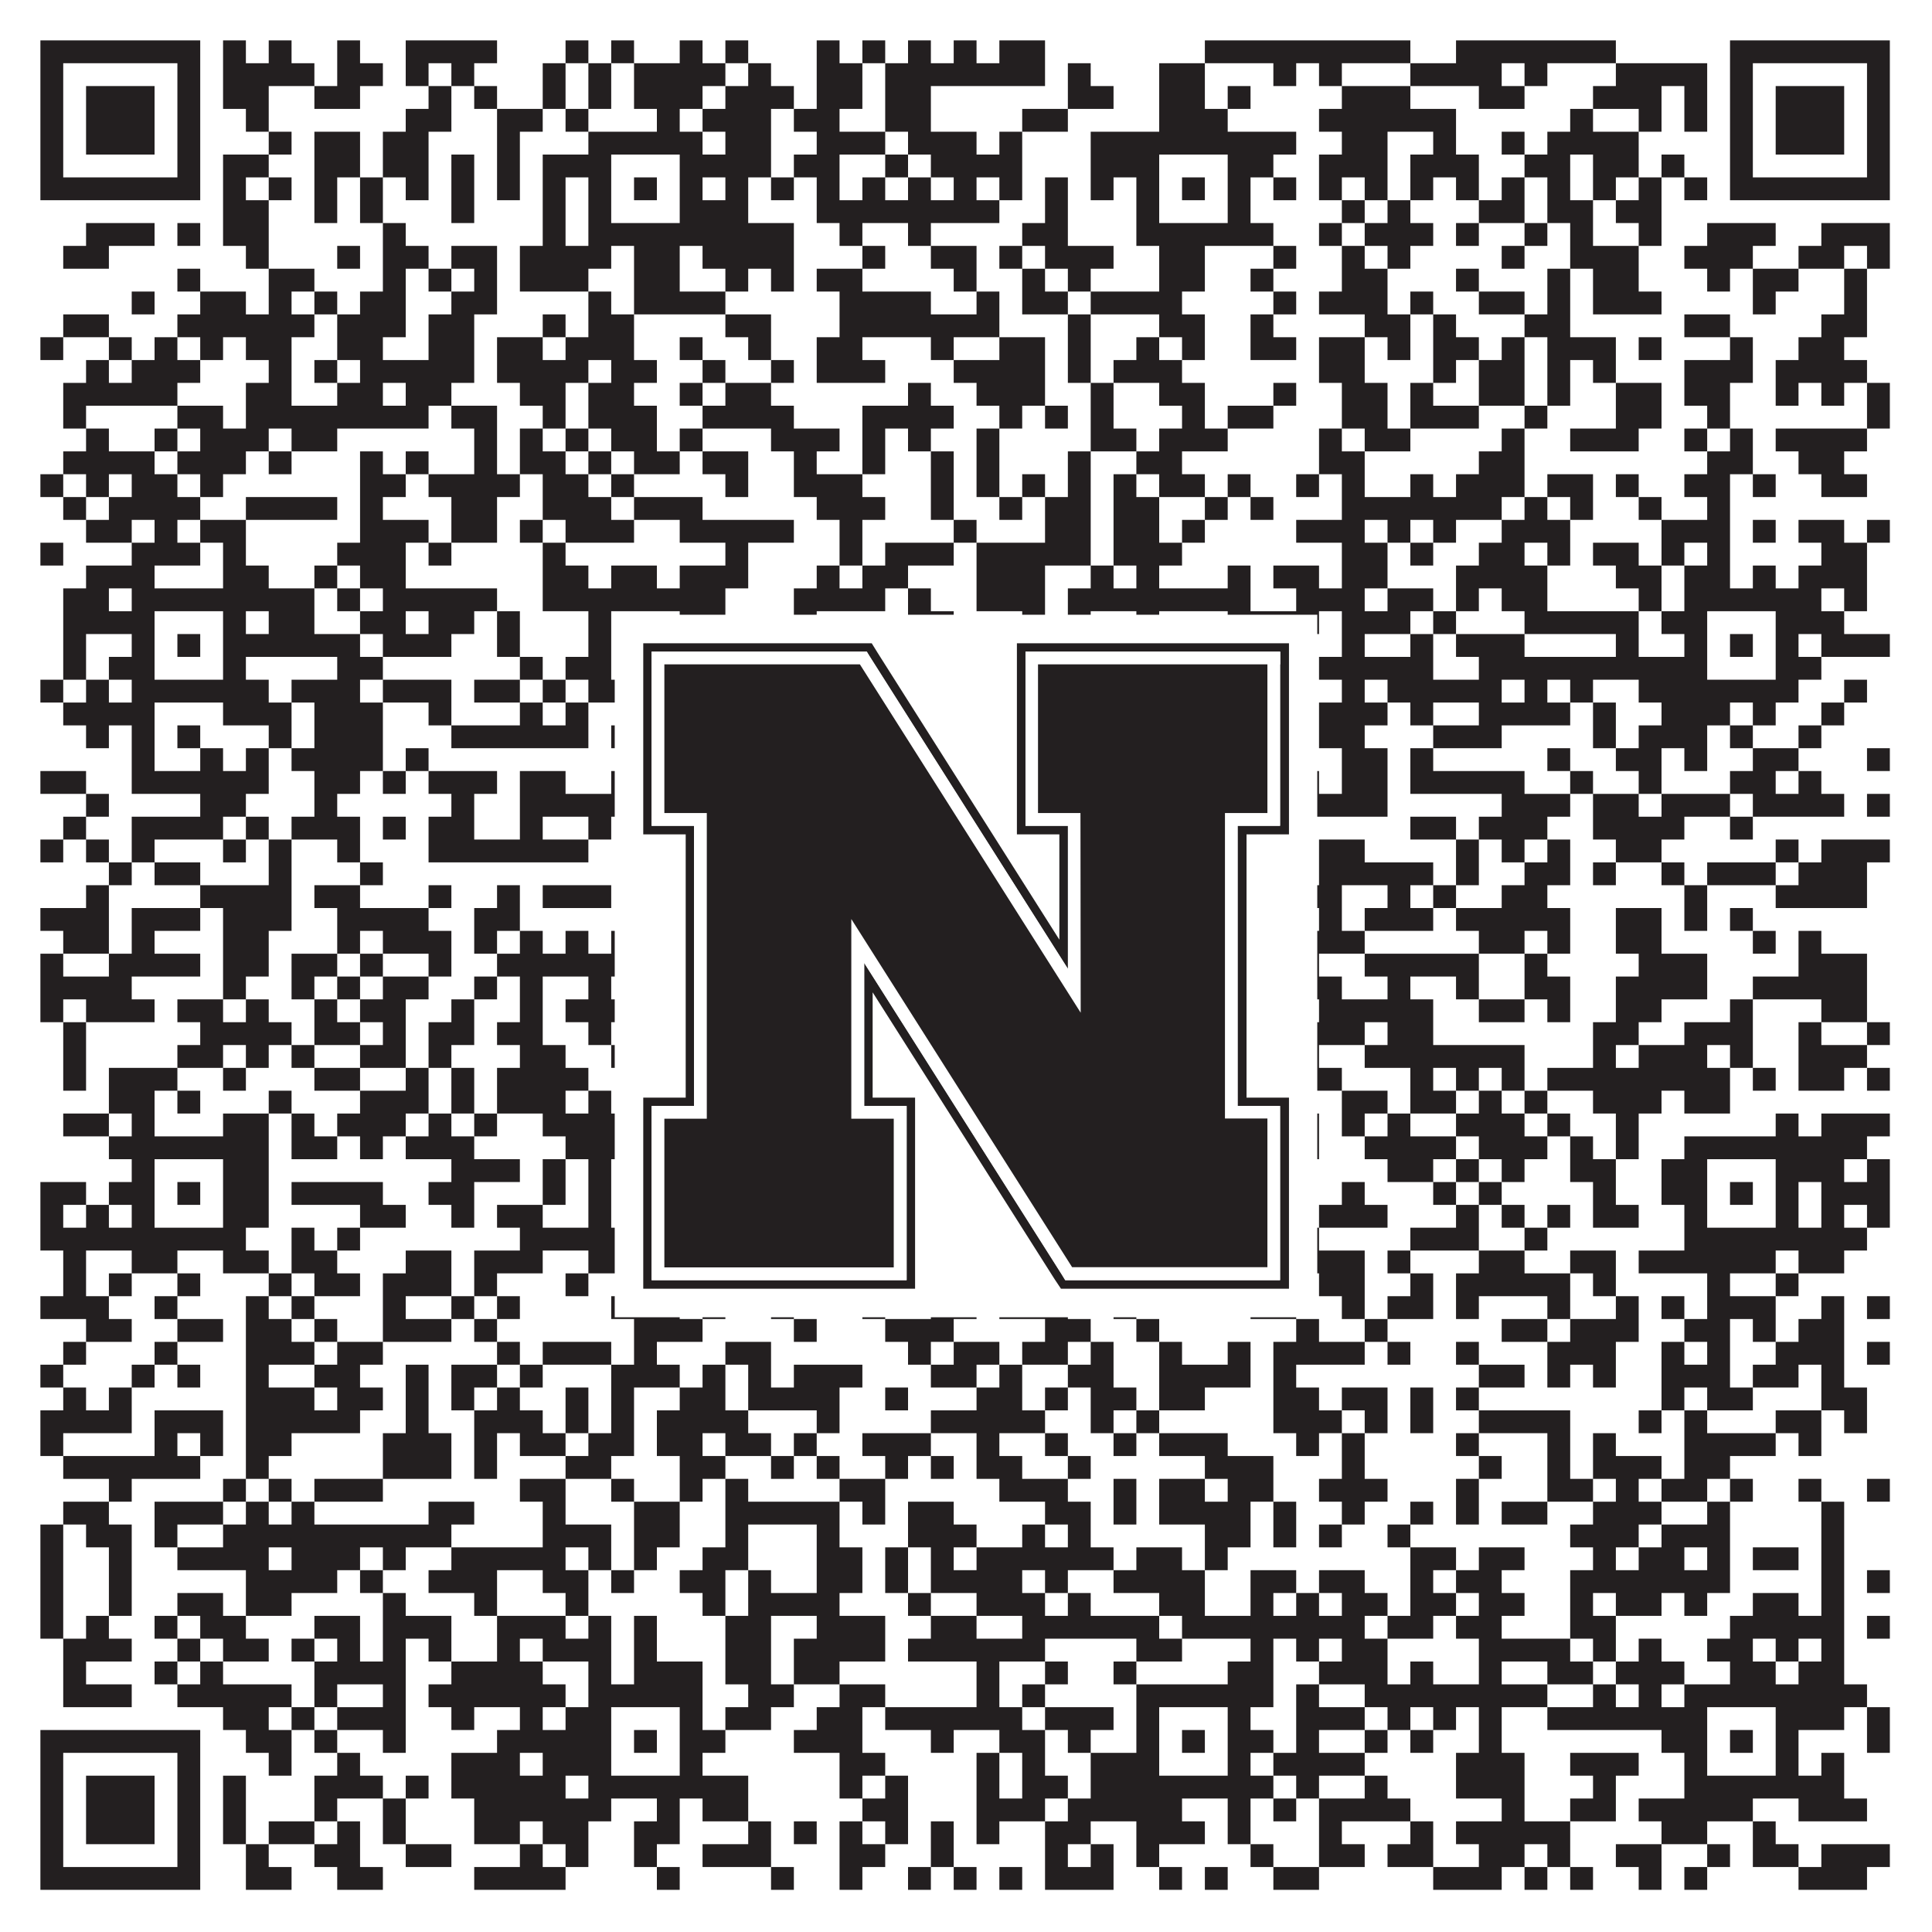 <?xml version="1.0"?>
<svg xmlns="http://www.w3.org/2000/svg" xmlns:xlink="http://www.w3.org/1999/xlink" version="1.1" width="1100px" height="1100px" viewBox="0 0 1100 1100"><rect x="0" y="0" width="1100" height="1100" fill="#ffffff" fill-opacity="1"/><path fill="#231f20" fill-opacity="1" d="M23,23L114,23L114,36L23,36ZM127,23L140,23L140,36L127,36ZM153,23L166,23L166,36L153,36ZM192,23L205,23L205,36L192,36ZM231,23L283,23L283,36L231,36ZM322,23L335,23L335,36L322,36ZM348,23L361,23L361,36L348,36ZM387,23L400,23L400,36L387,36ZM413,23L426,23L426,36L413,36ZM465,23L478,23L478,36L465,36ZM491,23L504,23L504,36L491,36ZM517,23L530,23L530,36L517,36ZM543,23L556,23L556,36L543,36ZM569,23L595,23L595,36L569,36ZM686,23L803,23L803,36L686,36ZM829,23L920,23L920,36L829,36ZM985,23L1076,23L1076,36L985,36ZM23,36L36,36L36,49L23,49ZM101,36L114,36L114,49L101,49ZM127,36L179,36L179,49L127,49ZM192,36L218,36L218,49L192,49ZM231,36L244,36L244,49L231,49ZM257,36L270,36L270,49L257,49ZM309,36L322,36L322,49L309,49ZM335,36L348,36L348,49L335,49ZM361,36L413,36L413,49L361,49ZM426,36L439,36L439,49L426,49ZM465,36L491,36L491,49L465,49ZM504,36L595,36L595,49L504,49ZM608,36L621,36L621,49L608,49ZM660,36L686,36L686,49L660,49ZM725,36L738,36L738,49L725,49ZM751,36L764,36L764,49L751,49ZM803,36L855,36L855,49L803,49ZM868,36L881,36L881,49L868,49ZM920,36L972,36L972,49L920,49ZM985,36L998,36L998,49L985,49ZM1063,36L1076,36L1076,49L1063,49ZM23,49L36,49L36,62L23,62ZM49,49L88,49L88,62L49,62ZM101,49L114,49L114,62L101,62ZM127,49L153,49L153,62L127,62ZM179,49L205,49L205,62L179,62ZM244,49L257,49L257,62L244,62ZM270,49L283,49L283,62L270,62ZM309,49L322,49L322,62L309,62ZM335,49L348,49L348,62L335,62ZM361,49L400,49L400,62L361,62ZM413,49L452,49L452,62L413,62ZM465,49L491,49L491,62L465,62ZM504,49L530,49L530,62L504,62ZM608,49L634,49L634,62L608,62ZM660,49L686,49L686,62L660,62ZM699,49L712,49L712,62L699,62ZM764,49L803,49L803,62L764,62ZM842,49L868,49L868,62L842,62ZM907,49L946,49L946,62L907,62ZM959,49L972,49L972,62L959,62ZM985,49L998,49L998,62L985,62ZM1011,49L1050,49L1050,62L1011,62ZM1063,49L1076,49L1076,62L1063,62ZM23,62L36,62L36,75L23,75ZM49,62L88,62L88,75L49,75ZM101,62L114,62L114,75L101,75ZM140,62L153,62L153,75L140,75ZM231,62L257,62L257,75L231,75ZM283,62L309,62L309,75L283,75ZM322,62L335,62L335,75L322,75ZM374,62L387,62L387,75L374,75ZM400,62L439,62L439,75L400,75ZM452,62L478,62L478,75L452,75ZM504,62L530,62L530,75L504,75ZM582,62L608,62L608,75L582,75ZM660,62L699,62L699,75L660,75ZM751,62L829,62L829,75L751,75ZM894,62L907,62L907,75L894,75ZM933,62L946,62L946,75L933,75ZM959,62L972,62L972,75L959,75ZM985,62L998,62L998,75L985,75ZM1011,62L1050,62L1050,75L1011,75ZM1063,62L1076,62L1076,75L1063,75ZM23,75L36,75L36,88L23,88ZM49,75L88,75L88,88L49,88ZM101,75L114,75L114,88L101,88ZM153,75L166,75L166,88L153,88ZM179,75L205,75L205,88L179,88ZM218,75L244,75L244,88L218,88ZM283,75L296,75L296,88L283,88ZM335,75L400,75L400,88L335,88ZM413,75L439,75L439,88L413,88ZM465,75L504,75L504,88L465,88ZM517,75L556,75L556,88L517,88ZM569,75L582,75L582,88L569,88ZM621,75L738,75L738,88L621,88ZM764,75L790,75L790,88L764,88ZM816,75L829,75L829,88L816,88ZM855,75L868,75L868,88L855,88ZM881,75L933,75L933,88L881,88ZM985,75L998,75L998,88L985,88ZM1011,75L1050,75L1050,88L1011,88ZM1063,75L1076,75L1076,88L1063,88ZM23,88L36,88L36,101L23,101ZM101,88L114,88L114,101L101,101ZM127,88L153,88L153,101L127,101ZM179,88L205,88L205,101L179,101ZM218,88L244,88L244,101L218,101ZM257,88L270,88L270,101L257,101ZM283,88L296,88L296,101L283,101ZM309,88L348,88L348,101L309,101ZM387,88L439,88L439,101L387,101ZM452,88L478,88L478,101L452,101ZM504,88L517,88L517,101L504,101ZM530,88L582,88L582,101L530,101ZM621,88L660,88L660,101L621,101ZM699,88L725,88L725,101L699,101ZM751,88L790,88L790,101L751,101ZM803,88L842,88L842,101L803,101ZM868,88L894,88L894,101L868,101ZM907,88L933,88L933,101L907,101ZM946,88L959,88L959,101L946,101ZM985,88L998,88L998,101L985,101ZM1063,88L1076,88L1076,101L1063,101ZM23,101L114,101L114,114L23,114ZM127,101L140,101L140,114L127,114ZM153,101L166,101L166,114L153,114ZM179,101L192,101L192,114L179,114ZM205,101L218,101L218,114L205,114ZM231,101L244,101L244,114L231,114ZM257,101L270,101L270,114L257,114ZM283,101L296,101L296,114L283,114ZM309,101L322,101L322,114L309,114ZM335,101L348,101L348,114L335,114ZM361,101L374,101L374,114L361,114ZM387,101L400,101L400,114L387,114ZM413,101L426,101L426,114L413,114ZM439,101L452,101L452,114L439,114ZM465,101L478,101L478,114L465,114ZM491,101L504,101L504,114L491,114ZM517,101L530,101L530,114L517,114ZM543,101L556,101L556,114L543,114ZM569,101L582,101L582,114L569,114ZM595,101L608,101L608,114L595,114ZM621,101L634,101L634,114L621,114ZM647,101L660,101L660,114L647,114ZM673,101L686,101L686,114L673,114ZM699,101L712,101L712,114L699,114ZM725,101L738,101L738,114L725,114ZM751,101L764,101L764,114L751,114ZM777,101L790,101L790,114L777,114ZM803,101L816,101L816,114L803,114ZM829,101L842,101L842,114L829,114ZM855,101L868,101L868,114L855,114ZM881,101L894,101L894,114L881,114ZM907,101L920,101L920,114L907,114ZM933,101L946,101L946,114L933,114ZM959,101L972,101L972,114L959,114ZM985,101L1076,101L1076,114L985,114ZM127,114L153,114L153,127L127,127ZM179,114L192,114L192,127L179,127ZM205,114L218,114L218,127L205,127ZM257,114L270,114L270,127L257,127ZM309,114L322,114L322,127L309,127ZM335,114L348,114L348,127L335,127ZM387,114L426,114L426,127L387,127ZM465,114L569,114L569,127L465,127ZM595,114L608,114L608,127L595,127ZM647,114L660,114L660,127L647,127ZM699,114L712,114L712,127L699,127ZM764,114L777,114L777,127L764,127ZM790,114L803,114L803,127L790,127ZM842,114L868,114L868,127L842,127ZM881,114L907,114L907,127L881,127ZM920,114L946,114L946,127L920,127ZM49,127L88,127L88,140L49,140ZM101,127L114,127L114,140L101,140ZM127,127L153,127L153,140L127,140ZM218,127L231,127L231,140L218,140ZM309,127L322,127L322,140L309,140ZM335,127L452,127L452,140L335,140ZM478,127L491,127L491,140L478,140ZM517,127L530,127L530,140L517,140ZM582,127L608,127L608,140L582,140ZM647,127L725,127L725,140L647,140ZM751,127L764,127L764,140L751,140ZM777,127L816,127L816,140L777,140ZM829,127L842,127L842,140L829,140ZM868,127L881,127L881,140L868,140ZM894,127L907,127L907,140L894,140ZM933,127L946,127L946,140L933,140ZM972,127L1011,127L1011,140L972,140ZM1037,127L1076,127L1076,140L1037,140ZM36,140L62,140L62,153L36,153ZM140,140L153,140L153,153L140,153ZM192,140L205,140L205,153L192,153ZM218,140L244,140L244,153L218,153ZM257,140L283,140L283,153L257,153ZM296,140L348,140L348,153L296,153ZM361,140L387,140L387,153L361,153ZM400,140L452,140L452,153L400,153ZM491,140L504,140L504,153L491,153ZM530,140L556,140L556,153L530,153ZM569,140L582,140L582,153L569,153ZM595,140L634,140L634,153L595,153ZM660,140L686,140L686,153L660,153ZM725,140L738,140L738,153L725,153ZM764,140L777,140L777,153L764,153ZM790,140L803,140L803,153L790,153ZM855,140L868,140L868,153L855,153ZM894,140L933,140L933,153L894,153ZM959,140L998,140L998,153L959,153ZM1024,140L1050,140L1050,153L1024,153ZM1063,140L1076,140L1076,153L1063,153ZM101,153L114,153L114,166L101,166ZM153,153L179,153L179,166L153,166ZM218,153L231,153L231,166L218,166ZM244,153L257,153L257,166L244,166ZM270,153L283,153L283,166L270,166ZM296,153L335,153L335,166L296,166ZM361,153L387,153L387,166L361,166ZM413,153L426,153L426,166L413,166ZM439,153L452,153L452,166L439,166ZM465,153L491,153L491,166L465,166ZM543,153L556,153L556,166L543,166ZM582,153L595,153L595,166L582,166ZM608,153L621,153L621,166L608,166ZM660,153L686,153L686,166L660,166ZM712,153L725,153L725,166L712,166ZM764,153L790,153L790,166L764,166ZM829,153L842,153L842,166L829,166ZM881,153L894,153L894,166L881,166ZM907,153L933,153L933,166L907,166ZM972,153L985,153L985,166L972,166ZM998,153L1024,153L1024,166L998,166ZM1050,153L1063,153L1063,166L1050,166ZM75,166L88,166L88,179L75,179ZM114,166L140,166L140,179L114,179ZM153,166L166,166L166,179L153,179ZM179,166L192,166L192,179L179,179ZM205,166L231,166L231,179L205,179ZM257,166L283,166L283,179L257,179ZM335,166L348,166L348,179L335,179ZM361,166L413,166L413,179L361,179ZM478,166L530,166L530,179L478,179ZM556,166L569,166L569,179L556,179ZM582,166L608,166L608,179L582,179ZM621,166L673,166L673,179L621,179ZM725,166L738,166L738,179L725,179ZM751,166L790,166L790,179L751,179ZM803,166L816,166L816,179L803,179ZM842,166L868,166L868,179L842,179ZM881,166L894,166L894,179L881,179ZM907,166L946,166L946,179L907,179ZM998,166L1011,166L1011,179L998,179ZM1050,166L1063,166L1063,179L1050,179ZM36,179L62,179L62,192L36,192ZM101,179L179,179L179,192L101,192ZM192,179L231,179L231,192L192,192ZM244,179L270,179L270,192L244,192ZM309,179L322,179L322,192L309,192ZM335,179L361,179L361,192L335,192ZM413,179L439,179L439,192L413,192ZM478,179L569,179L569,192L478,192ZM608,179L621,179L621,192L608,192ZM660,179L686,179L686,192L660,192ZM712,179L725,179L725,192L712,192ZM777,179L803,179L803,192L777,192ZM816,179L829,179L829,192L816,192ZM868,179L894,179L894,192L868,192ZM959,179L985,179L985,192L959,192ZM1037,179L1063,179L1063,192L1037,192ZM23,192L36,192L36,205L23,205ZM62,192L75,192L75,205L62,205ZM88,192L101,192L101,205L88,205ZM114,192L127,192L127,205L114,205ZM140,192L166,192L166,205L140,205ZM192,192L218,192L218,205L192,205ZM244,192L270,192L270,205L244,205ZM283,192L309,192L309,205L283,205ZM322,192L361,192L361,205L322,205ZM387,192L400,192L400,205L387,205ZM426,192L439,192L439,205L426,205ZM465,192L491,192L491,205L465,205ZM530,192L543,192L543,205L530,205ZM569,192L595,192L595,205L569,205ZM608,192L621,192L621,205L608,205ZM647,192L660,192L660,205L647,205ZM673,192L686,192L686,205L673,205ZM712,192L738,192L738,205L712,205ZM751,192L777,192L777,205L751,205ZM790,192L803,192L803,205L790,205ZM816,192L842,192L842,205L816,205ZM855,192L868,192L868,205L855,205ZM881,192L920,192L920,205L881,205ZM933,192L946,192L946,205L933,205ZM985,192L998,192L998,205L985,205ZM1024,192L1050,192L1050,205L1024,205ZM49,205L62,205L62,218L49,218ZM75,205L114,205L114,218L75,218ZM153,205L166,205L166,218L153,218ZM179,205L192,205L192,218L179,218ZM205,205L270,205L270,218L205,218ZM283,205L335,205L335,218L283,218ZM348,205L374,205L374,218L348,218ZM400,205L413,205L413,218L400,218ZM439,205L452,205L452,218L439,218ZM465,205L504,205L504,218L465,218ZM543,205L595,205L595,218L543,218ZM608,205L621,205L621,218L608,218ZM634,205L673,205L673,218L634,218ZM751,205L777,205L777,218L751,218ZM816,205L829,205L829,218L816,218ZM842,205L868,205L868,218L842,218ZM881,205L894,205L894,218L881,218ZM907,205L920,205L920,218L907,218ZM959,205L998,205L998,218L959,218ZM1011,205L1063,205L1063,218L1011,218ZM36,218L101,218L101,231L36,231ZM140,218L166,218L166,231L140,231ZM192,218L218,218L218,231L192,231ZM231,218L257,218L257,231L231,231ZM296,218L322,218L322,231L296,231ZM335,218L361,218L361,231L335,231ZM387,218L400,218L400,231L387,231ZM413,218L439,218L439,231L413,231ZM517,218L530,218L530,231L517,231ZM556,218L595,218L595,231L556,231ZM621,218L634,218L634,231L621,231ZM660,218L686,218L686,231L660,231ZM725,218L738,218L738,231L725,231ZM764,218L790,218L790,231L764,231ZM803,218L816,218L816,231L803,231ZM842,218L868,218L868,231L842,231ZM881,218L894,218L894,231L881,231ZM920,218L946,218L946,231L920,231ZM959,218L985,218L985,231L959,231ZM1011,218L1024,218L1024,231L1011,231ZM1037,218L1050,218L1050,231L1037,231ZM1063,218L1076,218L1076,231L1063,231ZM36,231L49,231L49,244L36,244ZM101,231L127,231L127,244L101,244ZM140,231L244,231L244,244L140,244ZM257,231L283,231L283,244L257,244ZM309,231L322,231L322,244L309,244ZM335,231L374,231L374,244L335,244ZM400,231L452,231L452,244L400,244ZM491,231L543,231L543,244L491,244ZM569,231L582,231L582,244L569,244ZM595,231L608,231L608,244L595,244ZM621,231L634,231L634,244L621,244ZM673,231L686,231L686,244L673,244ZM699,231L725,231L725,244L699,244ZM764,231L790,231L790,244L764,244ZM803,231L842,231L842,244L803,244ZM868,231L881,231L881,244L868,244ZM920,231L946,231L946,244L920,244ZM972,231L985,231L985,244L972,244ZM1063,231L1076,231L1076,244L1063,244ZM49,244L62,244L62,257L49,257ZM88,244L101,244L101,257L88,257ZM114,244L153,244L153,257L114,257ZM166,244L192,244L192,257L166,257ZM270,244L283,244L283,257L270,257ZM296,244L309,244L309,257L296,257ZM322,244L335,244L335,257L322,257ZM348,244L374,244L374,257L348,257ZM387,244L400,244L400,257L387,257ZM439,244L478,244L478,257L439,257ZM491,244L504,244L504,257L491,257ZM517,244L530,244L530,257L517,257ZM556,244L569,244L569,257L556,257ZM621,244L647,244L647,257L621,257ZM660,244L699,244L699,257L660,257ZM751,244L764,244L764,257L751,257ZM777,244L803,244L803,257L777,257ZM855,244L868,244L868,257L855,257ZM894,244L933,244L933,257L894,257ZM959,244L972,244L972,257L959,257ZM985,244L998,244L998,257L985,257ZM1011,244L1063,244L1063,257L1011,257ZM36,257L88,257L88,270L36,270ZM101,257L140,257L140,270L101,270ZM153,257L166,257L166,270L153,270ZM205,257L218,257L218,270L205,270ZM231,257L244,257L244,270L231,270ZM270,257L283,257L283,270L270,270ZM296,257L322,257L322,270L296,270ZM335,257L348,257L348,270L335,270ZM361,257L387,257L387,270L361,270ZM400,257L426,257L426,270L400,270ZM452,257L465,257L465,270L452,270ZM491,257L504,257L504,270L491,270ZM530,257L543,257L543,270L530,270ZM556,257L569,257L569,270L556,270ZM608,257L621,257L621,270L608,270ZM647,257L673,257L673,270L647,270ZM751,257L777,257L777,270L751,270ZM842,257L868,257L868,270L842,270ZM972,257L998,257L998,270L972,270ZM1024,257L1050,257L1050,270L1024,270ZM23,270L36,270L36,283L23,283ZM49,270L62,270L62,283L49,283ZM75,270L101,270L101,283L75,283ZM114,270L127,270L127,283L114,283ZM205,270L231,270L231,283L205,283ZM244,270L296,270L296,283L244,283ZM309,270L335,270L335,283L309,283ZM348,270L361,270L361,283L348,283ZM413,270L426,270L426,283L413,283ZM452,270L491,270L491,283L452,283ZM530,270L543,270L543,283L530,283ZM556,270L569,270L569,283L556,283ZM582,270L595,270L595,283L582,283ZM608,270L621,270L621,283L608,283ZM634,270L647,270L647,283L634,283ZM660,270L686,270L686,283L660,283ZM699,270L712,270L712,283L699,283ZM738,270L751,270L751,283L738,283ZM764,270L777,270L777,283L764,283ZM803,270L816,270L816,283L803,283ZM829,270L868,270L868,283L829,283ZM881,270L907,270L907,283L881,283ZM920,270L933,270L933,283L920,283ZM959,270L985,270L985,283L959,283ZM998,270L1011,270L1011,283L998,283ZM1037,270L1063,270L1063,283L1037,283ZM36,283L49,283L49,296L36,296ZM62,283L114,283L114,296L62,296ZM140,283L192,283L192,296L140,296ZM205,283L218,283L218,296L205,296ZM257,283L283,283L283,296L257,296ZM309,283L348,283L348,296L309,296ZM361,283L400,283L400,296L361,296ZM465,283L504,283L504,296L465,296ZM530,283L543,283L543,296L530,296ZM569,283L582,283L582,296L569,296ZM595,283L621,283L621,296L595,296ZM634,283L660,283L660,296L634,296ZM686,283L699,283L699,296L686,296ZM712,283L725,283L725,296L712,296ZM764,283L855,283L855,296L764,296ZM868,283L881,283L881,296L868,296ZM894,283L907,283L907,296L894,296ZM933,283L946,283L946,296L933,296ZM972,283L985,283L985,296L972,296ZM49,296L75,296L75,309L49,309ZM88,296L101,296L101,309L88,309ZM114,296L140,296L140,309L114,309ZM205,296L244,296L244,309L205,309ZM257,296L283,296L283,309L257,309ZM296,296L309,296L309,309L296,309ZM322,296L361,296L361,309L322,309ZM387,296L452,296L452,309L387,309ZM478,296L491,296L491,309L478,309ZM543,296L556,296L556,309L543,309ZM595,296L621,296L621,309L595,309ZM634,296L660,296L660,309L634,309ZM673,296L686,296L686,309L673,309ZM738,296L777,296L777,309L738,309ZM790,296L803,296L803,309L790,309ZM816,296L829,296L829,309L816,309ZM855,296L894,296L894,309L855,309ZM946,296L985,296L985,309L946,309ZM998,296L1011,296L1011,309L998,309ZM1024,296L1050,296L1050,309L1024,309ZM1063,296L1076,296L1076,309L1063,309ZM23,309L36,309L36,322L23,322ZM75,309L114,309L114,322L75,322ZM127,309L140,309L140,322L127,322ZM192,309L231,309L231,322L192,322ZM244,309L257,309L257,322L244,322ZM309,309L322,309L322,322L309,322ZM413,309L426,309L426,322L413,322ZM478,309L491,309L491,322L478,322ZM504,309L543,309L543,322L504,322ZM556,309L621,309L621,322L556,322ZM634,309L673,309L673,322L634,322ZM764,309L790,309L790,322L764,322ZM803,309L816,309L816,322L803,322ZM842,309L868,309L868,322L842,322ZM881,309L894,309L894,322L881,322ZM907,309L933,309L933,322L907,322ZM946,309L959,309L959,322L946,322ZM972,309L985,309L985,322L972,322ZM1037,309L1063,309L1063,322L1037,322ZM49,322L88,322L88,335L49,335ZM127,322L153,322L153,335L127,335ZM179,322L192,322L192,335L179,335ZM205,322L231,322L231,335L205,335ZM309,322L335,322L335,335L309,335ZM348,322L374,322L374,335L348,335ZM387,322L426,322L426,335L387,335ZM465,322L478,322L478,335L465,335ZM491,322L517,322L517,335L491,335ZM556,322L595,322L595,335L556,335ZM621,322L634,322L634,335L621,335ZM647,322L660,322L660,335L647,335ZM699,322L712,322L712,335L699,335ZM725,322L751,322L751,335L725,335ZM764,322L790,322L790,335L764,335ZM829,322L881,322L881,335L829,335ZM920,322L946,322L946,335L920,335ZM959,322L985,322L985,335L959,335ZM998,322L1011,322L1011,335L998,335ZM1024,322L1063,322L1063,335L1024,335ZM36,335L62,335L62,348L36,348ZM75,335L179,335L179,348L75,348ZM192,335L205,335L205,348L192,348ZM218,335L283,335L283,348L218,348ZM309,335L413,335L413,348L309,348ZM452,335L504,335L504,348L452,348ZM517,335L530,335L530,348L517,348ZM556,335L595,335L595,348L556,348ZM608,335L712,335L712,348L608,348ZM738,335L777,335L777,348L738,348ZM790,335L816,335L816,348L790,348ZM829,335L842,335L842,348L829,348ZM855,335L881,335L881,348L855,348ZM933,335L946,335L946,348L933,348ZM959,335L1037,335L1037,348L959,348ZM1050,335L1063,335L1063,348L1050,348ZM36,348L88,348L88,361L36,361ZM127,348L140,348L140,361L127,361ZM153,348L179,348L179,361L153,361ZM205,348L231,348L231,361L205,361ZM244,348L270,348L270,361L244,361ZM283,348L296,348L296,361L283,361ZM335,348L348,348L348,361L335,361ZM387,348L413,348L413,361L387,361ZM452,348L465,348L465,361L452,361ZM517,348L543,348L543,361L517,361ZM582,348L595,348L595,361L582,361ZM608,348L621,348L621,361L608,361ZM647,348L660,348L660,361L647,361ZM699,348L751,348L751,361L699,361ZM764,348L803,348L803,361L764,361ZM816,348L829,348L829,361L816,361ZM868,348L933,348L933,361L868,361ZM946,348L972,348L972,361L946,361ZM1011,348L1050,348L1050,361L1011,361ZM36,361L49,361L49,374L36,374ZM75,361L88,361L88,374L75,374ZM101,361L114,361L114,374L101,374ZM127,361L205,361L205,374L127,374ZM218,361L257,361L257,374L218,374ZM283,361L296,361L296,374L283,374ZM335,361L348,361L348,374L335,374ZM361,361L374,361L374,374L361,374ZM387,361L413,361L413,374L387,374ZM452,361L517,361L517,374L452,374ZM530,361L556,361L556,374L530,374ZM569,361L608,361L608,374L569,374ZM621,361L634,361L634,374L621,374ZM647,361L660,361L660,374L647,374ZM673,361L686,361L686,374L673,374ZM699,361L725,361L725,374L699,374ZM764,361L777,361L777,374L764,374ZM803,361L816,361L816,374L803,374ZM829,361L868,361L868,374L829,374ZM920,361L933,361L933,374L920,374ZM959,361L972,361L972,374L959,374ZM985,361L998,361L998,374L985,374ZM1011,361L1024,361L1024,374L1011,374ZM1037,361L1076,361L1076,374L1037,374ZM36,374L49,374L49,387L36,387ZM62,374L88,374L88,387L62,387ZM127,374L140,374L140,387L127,387ZM192,374L218,374L218,387L192,387ZM296,374L309,374L309,387L296,387ZM322,374L348,374L348,387L322,387ZM387,374L413,374L413,387L387,387ZM439,374L465,374L465,387L439,387ZM491,374L530,374L530,387L491,387ZM543,374L556,374L556,387L543,387ZM569,374L595,374L595,387L569,387ZM608,374L634,374L634,387L608,387ZM647,374L660,374L660,387L647,387ZM699,374L712,374L712,387L699,387ZM725,374L738,374L738,387L725,387ZM751,374L816,374L816,387L751,387ZM842,374L972,374L972,387L842,387ZM1011,374L1037,374L1037,387L1011,387ZM23,387L36,387L36,400L23,400ZM49,387L62,387L62,400L49,400ZM75,387L153,387L153,400L75,400ZM166,387L205,387L205,400L166,400ZM218,387L257,387L257,400L218,400ZM270,387L296,387L296,400L270,400ZM309,387L322,387L322,400L309,400ZM335,387L426,387L426,400L335,400ZM439,387L452,387L452,400L439,400ZM465,387L478,387L478,400L465,400ZM504,387L530,387L530,400L504,400ZM543,387L569,387L569,400L543,400ZM582,387L595,387L595,400L582,400ZM634,387L712,387L712,400L634,400ZM764,387L777,387L777,400L764,400ZM790,387L855,387L855,400L790,400ZM868,387L881,387L881,400L868,400ZM894,387L907,387L907,400L894,400ZM933,387L1024,387L1024,400L933,400ZM1050,387L1063,387L1063,400L1050,400ZM36,400L88,400L88,413L36,413ZM127,400L166,400L166,413L127,413ZM179,400L218,400L218,413L179,413ZM244,400L257,400L257,413L244,413ZM296,400L309,400L309,413L296,413ZM322,400L335,400L335,413L322,413ZM361,400L374,400L374,413L361,413ZM387,400L426,400L426,413L387,413ZM439,400L478,400L478,413L439,413ZM608,400L621,400L621,413L608,413ZM634,400L647,400L647,413L634,413ZM673,400L686,400L686,413L673,413ZM725,400L738,400L738,413L725,413ZM751,400L790,400L790,413L751,413ZM803,400L816,400L816,413L803,413ZM842,400L894,400L894,413L842,413ZM907,400L920,400L920,413L907,413ZM946,400L985,400L985,413L946,413ZM998,400L1011,400L1011,413L998,413ZM1037,400L1050,400L1050,413L1037,413ZM49,413L62,413L62,426L49,426ZM75,413L88,413L88,426L75,426ZM101,413L114,413L114,426L101,426ZM153,413L166,413L166,426L153,426ZM179,413L218,413L218,426L179,426ZM257,413L335,413L335,426L257,426ZM348,413L361,413L361,426L348,426ZM387,413L400,413L400,426L387,426ZM413,413L426,413L426,426L413,426ZM452,413L478,413L478,426L452,426ZM491,413L504,413L504,426L491,426ZM556,413L569,413L569,426L556,426ZM582,413L608,413L608,426L582,426ZM634,413L699,413L699,426L634,426ZM712,413L725,413L725,426L712,426ZM751,413L777,413L777,426L751,426ZM816,413L855,413L855,426L816,426ZM907,413L920,413L920,426L907,426ZM933,413L972,413L972,426L933,426ZM985,413L998,413L998,426L985,426ZM1024,413L1037,413L1037,426L1024,426ZM75,426L88,426L88,439L75,439ZM114,426L127,426L127,439L114,439ZM140,426L153,426L153,439L140,439ZM166,426L218,426L218,439L166,439ZM231,426L244,426L244,439L231,439ZM361,426L387,426L387,439L361,439ZM400,426L426,426L426,439L400,439ZM517,426L530,426L530,439L517,439ZM543,426L556,426L556,439L543,439ZM608,426L621,426L621,439L608,439ZM660,426L712,426L712,439L660,439ZM764,426L790,426L790,439L764,439ZM803,426L816,426L816,439L803,439ZM881,426L894,426L894,439L881,439ZM920,426L946,426L946,439L920,439ZM959,426L972,426L972,439L959,439ZM998,426L1024,426L1024,439L998,439ZM1063,426L1076,426L1076,439L1063,439ZM23,439L49,439L49,452L23,452ZM75,439L153,439L153,452L75,452ZM179,439L205,439L205,452L179,452ZM218,439L231,439L231,452L218,452ZM244,439L283,439L283,452L244,452ZM296,439L322,439L322,452L296,452ZM348,439L361,439L361,452L348,452ZM374,439L387,439L387,452L374,452ZM413,439L439,439L439,452L413,452ZM452,439L465,439L465,452L452,452ZM478,439L491,439L491,452L478,452ZM543,439L569,439L569,452L543,452ZM582,439L608,439L608,452L582,452ZM660,439L673,439L673,452L660,452ZM699,439L725,439L725,452L699,452ZM738,439L751,439L751,452L738,452ZM764,439L790,439L790,452L764,452ZM803,439L868,439L868,452L803,452ZM894,439L907,439L907,452L894,452ZM933,439L946,439L946,452L933,452ZM985,439L1011,439L1011,452L985,452ZM1024,439L1037,439L1037,452L1024,452ZM49,452L62,452L62,465L49,465ZM114,452L140,452L140,465L114,465ZM179,452L192,452L192,465L179,465ZM257,452L270,452L270,465L257,465ZM296,452L374,452L374,465L296,465ZM387,452L400,452L400,465L387,465ZM452,452L478,452L478,465L452,465ZM530,452L543,452L543,465L530,465ZM556,452L569,452L569,465L556,465ZM608,452L621,452L621,465L608,465ZM647,452L673,452L673,465L647,465ZM712,452L790,452L790,465L712,465ZM855,452L894,452L894,465L855,465ZM907,452L933,452L933,465L907,465ZM946,452L985,452L985,465L946,465ZM998,452L1050,452L1050,465L998,465ZM1063,452L1076,452L1076,465L1063,465ZM36,465L49,465L49,478L36,478ZM75,465L127,465L127,478L75,478ZM140,465L153,465L153,478L140,478ZM166,465L205,465L205,478L166,478ZM218,465L231,465L231,478L218,478ZM244,465L270,465L270,478L244,478ZM296,465L309,465L309,478L296,478ZM335,465L348,465L348,478L335,478ZM361,465L413,465L413,478L361,478ZM452,465L530,465L530,478L452,478ZM543,465L556,465L556,478L543,478ZM595,465L647,465L647,478L595,478ZM660,465L712,465L712,478L660,478ZM725,465L738,465L738,478L725,478ZM803,465L829,465L829,478L803,478ZM842,465L881,465L881,478L842,478ZM907,465L959,465L959,478L907,478ZM985,465L998,465L998,478L985,478ZM23,478L36,478L36,491L23,491ZM49,478L62,478L62,491L49,491ZM75,478L88,478L88,491L75,491ZM127,478L140,478L140,491L127,491ZM153,478L166,478L166,491L153,491ZM192,478L205,478L205,491L192,491ZM244,478L335,478L335,491L244,491ZM361,478L400,478L400,491L361,491ZM426,478L439,478L439,491L426,491ZM465,478L517,478L517,491L465,491ZM530,478L556,478L556,491L530,491ZM569,478L621,478L621,491L569,491ZM686,478L699,478L699,491L686,491ZM725,478L738,478L738,491L725,491ZM751,478L777,478L777,491L751,491ZM829,478L842,478L842,491L829,491ZM855,478L868,478L868,491L855,491ZM881,478L894,478L894,491L881,491ZM920,478L946,478L946,491L920,491ZM1011,478L1024,478L1024,491L1011,491ZM1037,478L1076,478L1076,491L1037,491ZM62,491L75,491L75,504L62,504ZM88,491L114,491L114,504L88,504ZM153,491L166,491L166,504L153,504ZM205,491L218,491L218,504L205,504ZM374,491L400,491L400,504L374,504ZM413,491L426,491L426,504L413,504ZM439,491L478,491L478,504L439,504ZM504,491L530,491L530,504L504,504ZM556,491L608,491L608,504L556,504ZM634,491L647,491L647,504L634,504ZM751,491L816,491L816,504L751,504ZM829,491L842,491L842,504L829,504ZM868,491L894,491L894,504L868,504ZM907,491L920,491L920,504L907,504ZM946,491L959,491L959,504L946,504ZM972,491L1011,491L1011,504L972,504ZM1024,491L1063,491L1063,504L1024,504ZM49,504L62,504L62,517L49,517ZM114,504L166,504L166,517L114,517ZM179,504L205,504L205,517L179,517ZM244,504L257,504L257,517L244,517ZM283,504L296,504L296,517L283,517ZM309,504L348,504L348,517L309,517ZM361,504L439,504L439,517L361,517ZM452,504L478,504L478,517L452,517ZM504,504L530,504L530,517L504,517ZM543,504L582,504L582,517L543,517ZM621,504L647,504L647,517L621,517ZM660,504L673,504L673,517L660,517ZM699,504L712,504L712,517L699,517ZM725,504L764,504L764,517L725,517ZM790,504L803,504L803,517L790,517ZM816,504L829,504L829,517L816,517ZM855,504L881,504L881,517L855,517ZM959,504L972,504L972,517L959,517ZM1011,504L1063,504L1063,517L1011,517ZM23,517L62,517L62,530L23,530ZM75,517L114,517L114,530L75,530ZM127,517L166,517L166,530L127,530ZM192,517L244,517L244,530L192,530ZM270,517L296,517L296,530L270,530ZM387,517L400,517L400,530L387,530ZM413,517L426,517L426,530L413,530ZM439,517L452,517L452,530L439,530ZM491,517L504,517L504,530L491,530ZM543,517L569,517L569,530L543,530ZM595,517L621,517L621,530L595,530ZM634,517L647,517L647,530L634,530ZM660,517L673,517L673,530L660,530ZM699,517L738,517L738,530L699,530ZM751,517L764,517L764,530L751,530ZM777,517L816,517L816,530L777,530ZM829,517L894,517L894,530L829,530ZM920,517L946,517L946,530L920,530ZM959,517L972,517L972,530L959,530ZM985,517L998,517L998,530L985,530ZM36,530L62,530L62,543L36,543ZM75,530L88,530L88,543L75,543ZM127,530L153,530L153,543L127,543ZM192,530L205,530L205,543L192,543ZM218,530L257,530L257,543L218,543ZM270,530L283,530L283,543L270,543ZM296,530L309,530L309,543L296,543ZM322,530L335,530L335,543L322,543ZM348,530L387,530L387,543L348,543ZM400,530L413,530L413,543L400,543ZM439,530L452,530L452,543L439,543ZM491,530L582,530L582,543L491,543ZM595,530L608,530L608,543L595,543ZM621,530L634,530L634,543L621,543ZM725,530L777,530L777,543L725,543ZM842,530L868,530L868,543L842,543ZM881,530L894,530L894,543L881,543ZM920,530L946,530L946,543L920,543ZM998,530L1011,530L1011,543L998,543ZM1024,530L1037,530L1037,543L1024,543ZM23,543L36,543L36,556L23,556ZM62,543L114,543L114,556L62,556ZM127,543L153,543L153,556L127,556ZM166,543L192,543L192,556L166,556ZM205,543L218,543L218,556L205,556ZM244,543L257,543L257,556L244,556ZM283,543L374,543L374,556L283,556ZM426,543L439,543L439,556L426,556ZM452,543L465,543L465,556L452,556ZM478,543L491,543L491,556L478,556ZM504,543L517,543L517,556L504,556ZM530,543L582,543L582,556L530,556ZM595,543L608,543L608,556L595,556ZM621,543L634,543L634,556L621,556ZM647,543L660,543L660,556L647,556ZM712,543L751,543L751,556L712,556ZM777,543L842,543L842,556L777,556ZM868,543L881,543L881,556L868,556ZM933,543L972,543L972,556L933,556ZM1024,543L1063,543L1063,556L1024,556ZM23,556L75,556L75,569L23,569ZM127,556L140,556L140,569L127,569ZM166,556L179,556L179,569L166,569ZM192,556L205,556L205,569L192,569ZM218,556L244,556L244,569L218,569ZM270,556L283,556L283,569L270,569ZM296,556L309,556L309,569L296,569ZM335,556L348,556L348,569L335,569ZM361,556L387,556L387,569L361,569ZM413,556L426,556L426,569L413,569ZM452,556L478,556L478,569L452,569ZM517,556L530,556L530,569L517,569ZM582,556L595,556L595,569L582,569ZM621,556L647,556L647,569L621,569ZM660,556L673,556L673,569L660,569ZM686,556L699,556L699,569L686,569ZM712,556L725,556L725,569L712,569ZM738,556L764,556L764,569L738,569ZM790,556L803,556L803,569L790,569ZM829,556L842,556L842,569L829,569ZM868,556L894,556L894,569L868,569ZM920,556L972,556L972,569L920,569ZM998,556L1063,556L1063,569L998,569ZM23,569L36,569L36,582L23,582ZM49,569L88,569L88,582L49,582ZM101,569L127,569L127,582L101,582ZM140,569L153,569L153,582L140,582ZM179,569L192,569L192,582L179,582ZM205,569L231,569L231,582L205,582ZM257,569L270,569L270,582L257,582ZM296,569L309,569L309,582L296,582ZM322,569L361,569L361,582L322,582ZM387,569L400,569L400,582L387,582ZM439,569L452,569L452,582L439,582ZM478,569L517,569L517,582L478,582ZM543,569L556,569L556,582L543,582ZM569,569L582,569L582,582L569,582ZM608,569L621,569L621,582L608,582ZM686,569L738,569L738,582L686,582ZM751,569L816,569L816,582L751,582ZM842,569L868,569L868,582L842,582ZM881,569L894,569L894,582L881,582ZM920,569L946,569L946,582L920,582ZM985,569L998,569L998,582L985,582ZM1037,569L1063,569L1063,582L1037,582ZM36,582L49,582L49,595L36,595ZM114,582L166,582L166,595L114,595ZM179,582L205,582L205,595L179,595ZM218,582L231,582L231,595L218,595ZM244,582L270,582L270,595L244,595ZM283,582L309,582L309,595L283,595ZM335,582L348,582L348,595L335,595ZM361,582L413,582L413,595L361,595ZM426,582L439,582L439,595L426,595ZM452,582L478,582L478,595L452,595ZM517,582L530,582L530,595L517,595ZM543,582L556,582L556,595L543,595ZM595,582L621,582L621,595L595,595ZM634,582L660,582L660,595L634,595ZM673,582L686,582L686,595L673,595ZM712,582L777,582L777,595L712,595ZM790,582L816,582L816,595L790,595ZM907,582L933,582L933,595L907,595ZM959,582L998,582L998,595L959,595ZM1024,582L1037,582L1037,595L1024,595ZM1063,582L1076,582L1076,595L1063,595ZM36,595L49,595L49,608L36,608ZM101,595L127,595L127,608L101,608ZM140,595L153,595L153,608L140,608ZM166,595L179,595L179,608L166,608ZM205,595L231,595L231,608L205,608ZM244,595L257,595L257,608L244,608ZM296,595L322,595L322,608L296,608ZM348,595L361,595L361,608L348,608ZM387,595L413,595L413,608L387,608ZM426,595L491,595L491,608L426,608ZM504,595L517,595L517,608L504,608ZM556,595L582,595L582,608L556,608ZM595,595L608,595L608,608L595,608ZM634,595L647,595L647,608L634,608ZM712,595L725,595L725,608L712,608ZM738,595L751,595L751,608L738,608ZM777,595L868,595L868,608L777,608ZM907,595L920,595L920,608L907,608ZM933,595L972,595L972,608L933,608ZM985,595L998,595L998,608L985,608ZM1024,595L1063,595L1063,608L1024,608ZM36,608L49,608L49,621L36,621ZM62,608L101,608L101,621L62,621ZM127,608L140,608L140,621L127,621ZM179,608L205,608L205,621L179,621ZM231,608L244,608L244,621L231,621ZM257,608L270,608L270,621L257,621ZM283,608L335,608L335,621L283,621ZM426,608L491,608L491,621L426,621ZM504,608L517,608L517,621L504,621ZM530,608L543,608L543,621L530,621ZM582,608L595,608L595,621L582,621ZM608,608L621,608L621,621L608,621ZM647,608L660,608L660,621L647,621ZM686,608L764,608L764,621L686,621ZM803,608L816,608L816,621L803,621ZM829,608L842,608L842,621L829,621ZM855,608L868,608L868,621L855,621ZM881,608L985,608L985,621L881,621ZM998,608L1011,608L1011,621L998,621ZM1024,608L1050,608L1050,621L1024,621ZM1063,608L1076,608L1076,621L1063,621ZM62,621L88,621L88,634L62,634ZM101,621L114,621L114,634L101,634ZM153,621L166,621L166,634L153,634ZM205,621L244,621L244,634L205,634ZM257,621L270,621L270,634L257,634ZM283,621L322,621L322,634L283,634ZM335,621L348,621L348,634L335,634ZM426,621L439,621L439,634L426,634ZM452,621L517,621L517,634L452,634ZM530,621L543,621L543,634L530,634ZM556,621L569,621L569,634L556,634ZM582,621L595,621L595,634L582,634ZM686,621L712,621L712,634L686,634ZM764,621L790,621L790,634L764,634ZM803,621L829,621L829,634L803,634ZM842,621L855,621L855,634L842,634ZM868,621L881,621L881,634L868,634ZM907,621L946,621L946,634L907,634ZM959,621L985,621L985,634L959,634ZM36,634L62,634L62,647L36,647ZM75,634L88,634L88,647L75,647ZM127,634L153,634L153,647L127,647ZM166,634L179,634L179,647L166,647ZM192,634L231,634L231,647L192,647ZM244,634L257,634L257,647L244,647ZM270,634L283,634L283,647L270,647ZM309,634L439,634L439,647L309,647ZM465,634L478,634L478,647L465,647ZM504,634L517,634L517,647L504,647ZM543,634L595,634L595,647L543,647ZM634,634L660,634L660,647L634,647ZM712,634L751,634L751,647L712,647ZM764,634L777,634L777,647L764,647ZM790,634L803,634L803,647L790,647ZM829,634L868,634L868,647L829,647ZM881,634L894,634L894,647L881,647ZM920,634L933,634L933,647L920,647ZM1011,634L1024,634L1024,647L1011,647ZM1037,634L1076,634L1076,647L1037,647ZM62,647L153,647L153,660L62,660ZM166,647L192,647L192,660L166,660ZM205,647L218,647L218,660L205,660ZM231,647L270,647L270,660L231,660ZM322,647L413,647L413,660L322,660ZM426,647L439,647L439,660L426,660ZM478,647L517,647L517,660L478,660ZM569,647L634,647L634,660L569,660ZM647,647L725,647L725,660L647,660ZM738,647L751,647L751,660L738,660ZM777,647L829,647L829,660L777,660ZM842,647L881,647L881,660L842,660ZM894,647L907,647L907,660L894,660ZM920,647L933,647L933,660L920,660ZM959,647L1063,647L1063,660L959,660ZM75,660L88,660L88,673L75,673ZM127,660L153,660L153,673L127,673ZM257,660L296,660L296,673L257,673ZM309,660L322,660L322,673L309,673ZM335,660L348,660L348,673L335,673ZM387,660L413,660L413,673L387,673ZM465,660L478,660L478,673L465,673ZM491,660L504,660L504,673L491,673ZM517,660L543,660L543,673L517,673ZM582,660L595,660L595,673L582,673ZM608,660L634,660L634,673L608,673ZM647,660L660,660L660,673L647,673ZM699,660L738,660L738,673L699,673ZM790,660L816,660L816,673L790,673ZM829,660L842,660L842,673L829,673ZM855,660L868,660L868,673L855,673ZM894,660L920,660L920,673L894,673ZM946,660L972,660L972,673L946,673ZM1011,660L1050,660L1050,673L1011,673ZM1063,660L1076,660L1076,673L1063,673ZM23,673L49,673L49,686L23,686ZM62,673L88,673L88,686L62,686ZM101,673L114,673L114,686L101,686ZM127,673L153,673L153,686L127,686ZM166,673L218,673L218,686L166,686ZM244,673L270,673L270,686L244,686ZM309,673L322,673L322,686L309,686ZM335,673L348,673L348,686L335,686ZM361,673L374,673L374,686L361,686ZM387,673L400,673L400,686L387,686ZM439,673L478,673L478,686L439,686ZM517,673L530,673L530,686L517,686ZM543,673L569,673L569,686L543,686ZM582,673L595,673L595,686L582,686ZM608,673L621,673L621,686L608,686ZM647,673L660,673L660,686L647,686ZM673,673L686,673L686,686L673,686ZM699,673L712,673L712,686L699,686ZM764,673L777,673L777,686L764,686ZM816,673L829,673L829,686L816,686ZM842,673L855,673L855,686L842,686ZM907,673L920,673L920,686L907,686ZM946,673L972,673L972,686L946,686ZM985,673L998,673L998,686L985,686ZM1011,673L1024,673L1024,686L1011,686ZM1037,673L1076,673L1076,686L1037,686ZM23,686L36,686L36,699L23,699ZM49,686L62,686L62,699L49,699ZM75,686L88,686L88,699L75,699ZM127,686L153,686L153,699L127,699ZM205,686L231,686L231,699L205,699ZM257,686L270,686L270,699L257,699ZM283,686L309,686L309,699L283,699ZM335,686L348,686L348,699L335,699ZM387,686L400,686L400,699L387,699ZM426,686L491,686L491,699L426,699ZM517,686L543,686L543,699L517,699ZM595,686L608,686L608,699L595,699ZM621,686L660,686L660,699L621,699ZM699,686L738,686L738,699L699,699ZM751,686L790,686L790,699L751,699ZM829,686L842,686L842,699L829,699ZM855,686L868,686L868,699L855,699ZM881,686L894,686L894,699L881,699ZM907,686L933,686L933,699L907,699ZM959,686L972,686L972,699L959,699ZM1011,686L1024,686L1024,699L1011,699ZM1037,686L1050,686L1050,699L1037,699ZM1063,686L1076,686L1076,699L1063,699ZM23,699L140,699L140,712L23,712ZM166,699L179,699L179,712L166,712ZM192,699L205,699L205,712L192,712ZM296,699L439,699L439,712L296,712ZM465,699L478,699L478,712L465,712ZM517,699L543,699L543,712L517,712ZM569,699L595,699L595,712L569,712ZM634,699L712,699L712,712L634,712ZM725,699L751,699L751,712L725,712ZM803,699L842,699L842,712L803,712ZM868,699L881,699L881,712L868,712ZM959,699L1063,699L1063,712L959,712ZM36,712L49,712L49,725L36,725ZM75,712L101,712L101,725L75,725ZM127,712L153,712L153,725L127,725ZM166,712L192,712L192,725L166,725ZM231,712L257,712L257,725L231,725ZM270,712L309,712L309,725L270,725ZM335,712L400,712L400,725L335,725ZM452,712L465,712L465,725L452,725ZM478,712L491,712L491,725L478,725ZM504,712L530,712L530,725L504,725ZM543,712L556,712L556,725L543,725ZM569,712L582,712L582,725L569,725ZM595,712L608,712L608,725L595,725ZM634,712L647,712L647,725L634,725ZM673,712L686,712L686,725L673,725ZM712,712L777,712L777,725L712,725ZM790,712L803,712L803,725L790,725ZM842,712L868,712L868,725L842,725ZM894,712L920,712L920,725L894,725ZM933,712L1011,712L1011,725L933,725ZM1024,712L1050,712L1050,725L1024,725ZM36,725L49,725L49,738L36,738ZM62,725L75,725L75,738L62,738ZM101,725L114,725L114,738L101,738ZM153,725L166,725L166,738L153,738ZM179,725L205,725L205,738L179,738ZM218,725L257,725L257,738L218,738ZM270,725L283,725L283,738L270,738ZM322,725L335,725L335,738L322,738ZM374,725L387,725L387,738L374,738ZM426,725L465,725L465,738L426,738ZM478,725L504,725L504,738L478,738ZM530,725L569,725L569,738L530,738ZM595,725L634,725L634,738L595,738ZM647,725L673,725L673,738L647,738ZM699,725L712,725L712,738L699,738ZM725,725L738,725L738,738L725,738ZM751,725L777,725L777,738L751,738ZM803,725L816,725L816,738L803,738ZM829,725L894,725L894,738L829,738ZM907,725L920,725L920,738L907,738ZM972,725L985,725L985,738L972,738ZM1011,725L1024,725L1024,738L1011,738ZM23,738L62,738L62,751L23,751ZM88,738L101,738L101,751L88,751ZM140,738L153,738L153,751L140,751ZM166,738L179,738L179,751L166,751ZM218,738L231,738L231,751L218,751ZM257,738L270,738L270,751L257,751ZM283,738L296,738L296,751L283,751ZM348,738L387,738L387,751L348,751ZM400,738L413,738L413,751L400,751ZM439,738L452,738L452,751L439,751ZM491,738L504,738L504,751L491,751ZM530,738L556,738L556,751L530,751ZM569,738L608,738L608,751L569,751ZM634,738L647,738L647,751L634,751ZM712,738L738,738L738,751L712,751ZM764,738L777,738L777,751L764,751ZM790,738L816,738L816,751L790,751ZM829,738L842,738L842,751L829,751ZM881,738L894,738L894,751L881,751ZM920,738L933,738L933,751L920,751ZM946,738L959,738L959,751L946,751ZM972,738L1011,738L1011,751L972,751ZM1037,738L1050,738L1050,751L1037,751ZM1063,738L1076,738L1076,751L1063,751ZM49,751L75,751L75,764L49,764ZM101,751L127,751L127,764L101,764ZM140,751L166,751L166,764L140,764ZM179,751L192,751L192,764L179,764ZM218,751L257,751L257,764L218,764ZM270,751L283,751L283,764L270,764ZM361,751L400,751L400,764L361,764ZM452,751L465,751L465,764L452,764ZM504,751L543,751L543,764L504,764ZM595,751L621,751L621,764L595,764ZM647,751L660,751L660,764L647,764ZM738,751L751,751L751,764L738,764ZM777,751L790,751L790,764L777,764ZM855,751L881,751L881,764L855,764ZM894,751L933,751L933,764L894,764ZM959,751L985,751L985,764L959,764ZM998,751L1011,751L1011,764L998,764ZM1024,751L1050,751L1050,764L1024,764ZM36,764L49,764L49,777L36,777ZM88,764L101,764L101,777L88,777ZM140,764L179,764L179,777L140,777ZM192,764L218,764L218,777L192,777ZM283,764L296,764L296,777L283,777ZM309,764L348,764L348,777L309,777ZM361,764L374,764L374,777L361,777ZM413,764L439,764L439,777L413,777ZM517,764L530,764L530,777L517,777ZM543,764L569,764L569,777L543,777ZM582,764L608,764L608,777L582,777ZM621,764L634,764L634,777L621,777ZM660,764L673,764L673,777L660,777ZM699,764L712,764L712,777L699,777ZM725,764L777,764L777,777L725,777ZM790,764L803,764L803,777L790,777ZM829,764L842,764L842,777L829,777ZM881,764L920,764L920,777L881,777ZM946,764L959,764L959,777L946,777ZM972,764L985,764L985,777L972,777ZM1011,764L1050,764L1050,777L1011,777ZM1063,764L1076,764L1076,777L1063,777ZM23,777L36,777L36,790L23,790ZM75,777L88,777L88,790L75,790ZM101,777L114,777L114,790L101,790ZM140,777L153,777L153,790L140,790ZM179,777L205,777L205,790L179,790ZM231,777L244,777L244,790L231,790ZM257,777L283,777L283,790L257,790ZM296,777L309,777L309,790L296,790ZM348,777L387,777L387,790L348,790ZM400,777L413,777L413,790L400,790ZM426,777L439,777L439,790L426,790ZM452,777L491,777L491,790L452,790ZM530,777L556,777L556,790L530,790ZM569,777L582,777L582,790L569,790ZM608,777L634,777L634,790L608,790ZM660,777L712,777L712,790L660,790ZM725,777L738,777L738,790L725,790ZM842,777L868,777L868,790L842,790ZM881,777L894,777L894,790L881,790ZM907,777L920,777L920,790L907,790ZM946,777L985,777L985,790L946,790ZM998,777L1024,777L1024,790L998,790ZM1037,777L1050,777L1050,790L1037,790ZM36,790L49,790L49,803L36,803ZM62,790L75,790L75,803L62,803ZM140,790L179,790L179,803L140,803ZM192,790L218,790L218,803L192,803ZM231,790L244,790L244,803L231,803ZM257,790L270,790L270,803L257,803ZM283,790L296,790L296,803L283,803ZM322,790L335,790L335,803L322,803ZM348,790L361,790L361,803L348,803ZM387,790L413,790L413,803L387,803ZM426,790L478,790L478,803L426,803ZM504,790L517,790L517,803L504,803ZM556,790L582,790L582,803L556,803ZM595,790L608,790L608,803L595,803ZM621,790L647,790L647,803L621,803ZM660,790L686,790L686,803L660,803ZM725,790L751,790L751,803L725,803ZM764,790L790,790L790,803L764,803ZM803,790L816,790L816,803L803,803ZM829,790L842,790L842,803L829,803ZM946,790L959,790L959,803L946,803ZM972,790L998,790L998,803L972,803ZM1037,790L1063,790L1063,803L1037,803ZM23,803L75,803L75,816L23,816ZM88,803L127,803L127,816L88,816ZM140,803L205,803L205,816L140,816ZM231,803L244,803L244,816L231,816ZM270,803L309,803L309,816L270,816ZM322,803L335,803L335,816L322,816ZM348,803L361,803L361,816L348,816ZM374,803L426,803L426,816L374,816ZM465,803L478,803L478,816L465,816ZM530,803L595,803L595,816L530,816ZM621,803L634,803L634,816L621,816ZM647,803L660,803L660,816L647,816ZM725,803L764,803L764,816L725,816ZM777,803L790,803L790,816L777,816ZM803,803L816,803L816,816L803,816ZM842,803L894,803L894,816L842,816ZM933,803L946,803L946,816L933,816ZM959,803L972,803L972,816L959,816ZM1011,803L1037,803L1037,816L1011,816ZM1050,803L1063,803L1063,816L1050,816ZM23,816L36,816L36,829L23,829ZM88,816L101,816L101,829L88,829ZM114,816L127,816L127,829L114,829ZM140,816L166,816L166,829L140,829ZM218,816L257,816L257,829L218,829ZM270,816L283,816L283,829L270,829ZM296,816L322,816L322,829L296,829ZM335,816L361,816L361,829L335,829ZM374,816L400,816L400,829L374,829ZM413,816L439,816L439,829L413,829ZM452,816L465,816L465,829L452,829ZM491,816L530,816L530,829L491,829ZM556,816L569,816L569,829L556,829ZM595,816L608,816L608,829L595,829ZM634,816L647,816L647,829L634,829ZM660,816L699,816L699,829L660,829ZM738,816L751,816L751,829L738,829ZM764,816L777,816L777,829L764,829ZM829,816L842,816L842,829L829,829ZM881,816L894,816L894,829L881,829ZM907,816L920,816L920,829L907,829ZM959,816L1011,816L1011,829L959,829ZM1024,816L1037,816L1037,829L1024,829ZM36,829L114,829L114,842L36,842ZM140,829L153,829L153,842L140,842ZM218,829L257,829L257,842L218,842ZM270,829L283,829L283,842L270,842ZM322,829L348,829L348,842L322,842ZM387,829L413,829L413,842L387,842ZM439,829L452,829L452,842L439,842ZM465,829L478,829L478,842L465,842ZM504,829L517,829L517,842L504,842ZM530,829L543,829L543,842L530,842ZM556,829L582,829L582,842L556,842ZM608,829L621,829L621,842L608,842ZM686,829L725,829L725,842L686,842ZM764,829L777,829L777,842L764,842ZM842,829L855,829L855,842L842,842ZM881,829L894,829L894,842L881,842ZM907,829L946,829L946,842L907,842ZM959,829L985,829L985,842L959,842ZM62,842L75,842L75,855L62,855ZM127,842L140,842L140,855L127,855ZM153,842L166,842L166,855L153,855ZM179,842L218,842L218,855L179,855ZM296,842L322,842L322,855L296,855ZM348,842L361,842L361,855L348,855ZM387,842L400,842L400,855L387,855ZM413,842L426,842L426,855L413,855ZM478,842L504,842L504,855L478,855ZM569,842L608,842L608,855L569,855ZM634,842L647,842L647,855L634,855ZM660,842L686,842L686,855L660,855ZM699,842L725,842L725,855L699,855ZM751,842L790,842L790,855L751,855ZM829,842L842,842L842,855L829,855ZM881,842L907,842L907,855L881,855ZM920,842L933,842L933,855L920,855ZM946,842L972,842L972,855L946,855ZM985,842L998,842L998,855L985,855ZM1024,842L1037,842L1037,855L1024,855ZM1063,842L1076,842L1076,855L1063,855ZM36,855L62,855L62,868L36,868ZM88,855L127,855L127,868L88,868ZM140,855L153,855L153,868L140,868ZM166,855L179,855L179,868L166,868ZM244,855L270,855L270,868L244,868ZM309,855L322,855L322,868L309,868ZM361,855L387,855L387,868L361,868ZM413,855L478,855L478,868L413,868ZM491,855L504,855L504,868L491,868ZM517,855L543,855L543,868L517,868ZM595,855L621,855L621,868L595,868ZM634,855L647,855L647,868L634,868ZM660,855L712,855L712,868L660,868ZM725,855L738,855L738,868L725,868ZM764,855L777,855L777,868L764,868ZM803,855L816,855L816,868L803,868ZM829,855L842,855L842,868L829,868ZM855,855L881,855L881,868L855,868ZM907,855L946,855L946,868L907,868ZM972,855L985,855L985,868L972,868ZM1037,855L1050,855L1050,868L1037,868ZM23,868L36,868L36,881L23,881ZM49,868L75,868L75,881L49,881ZM88,868L101,868L101,881L88,881ZM127,868L257,868L257,881L127,881ZM309,868L348,868L348,881L309,881ZM361,868L387,868L387,881L361,881ZM413,868L426,868L426,881L413,881ZM465,868L478,868L478,881L465,881ZM517,868L556,868L556,881L517,881ZM582,868L595,868L595,881L582,881ZM608,868L621,868L621,881L608,881ZM686,868L712,868L712,881L686,881ZM725,868L738,868L738,881L725,881ZM751,868L764,868L764,881L751,881ZM790,868L803,868L803,881L790,881ZM894,868L933,868L933,881L894,881ZM946,868L985,868L985,881L946,881ZM1037,868L1050,868L1050,881L1037,881ZM23,881L36,881L36,894L23,894ZM62,881L75,881L75,894L62,894ZM101,881L153,881L153,894L101,894ZM166,881L205,881L205,894L166,894ZM218,881L231,881L231,894L218,894ZM257,881L322,881L322,894L257,894ZM335,881L348,881L348,894L335,894ZM361,881L374,881L374,894L361,894ZM400,881L426,881L426,894L400,894ZM465,881L491,881L491,894L465,894ZM504,881L517,881L517,894L504,894ZM530,881L543,881L543,894L530,894ZM556,881L634,881L634,894L556,894ZM647,881L673,881L673,894L647,894ZM686,881L699,881L699,894L686,894ZM803,881L829,881L829,894L803,894ZM842,881L868,881L868,894L842,894ZM907,881L920,881L920,894L907,894ZM933,881L959,881L959,894L933,894ZM972,881L985,881L985,894L972,894ZM998,881L1024,881L1024,894L998,894ZM1037,881L1050,881L1050,894L1037,894ZM23,894L36,894L36,907L23,907ZM62,894L75,894L75,907L62,907ZM140,894L192,894L192,907L140,907ZM205,894L218,894L218,907L205,907ZM244,894L283,894L283,907L244,907ZM309,894L335,894L335,907L309,907ZM348,894L361,894L361,907L348,907ZM387,894L413,894L413,907L387,907ZM426,894L439,894L439,907L426,907ZM465,894L491,894L491,907L465,907ZM504,894L517,894L517,907L504,907ZM530,894L582,894L582,907L530,907ZM595,894L608,894L608,907L595,907ZM634,894L686,894L686,907L634,907ZM712,894L738,894L738,907L712,907ZM751,894L777,894L777,907L751,907ZM803,894L816,894L816,907L803,907ZM829,894L855,894L855,907L829,907ZM894,894L985,894L985,907L894,907ZM1037,894L1050,894L1050,907L1037,907ZM1063,894L1076,894L1076,907L1063,907ZM23,907L36,907L36,920L23,920ZM62,907L75,907L75,920L62,920ZM101,907L127,907L127,920L101,920ZM140,907L166,907L166,920L140,920ZM218,907L231,907L231,920L218,920ZM270,907L283,907L283,920L270,920ZM322,907L335,907L335,920L322,920ZM400,907L413,907L413,920L400,920ZM426,907L478,907L478,920L426,920ZM517,907L530,907L530,920L517,920ZM556,907L595,907L595,920L556,920ZM608,907L621,907L621,920L608,920ZM660,907L686,907L686,920L660,920ZM712,907L725,907L725,920L712,920ZM738,907L751,907L751,920L738,920ZM764,907L790,907L790,920L764,920ZM803,907L829,907L829,920L803,920ZM842,907L868,907L868,920L842,920ZM894,907L907,907L907,920L894,920ZM920,907L946,907L946,920L920,920ZM959,907L972,907L972,920L959,920ZM998,907L1024,907L1024,920L998,920ZM1037,907L1050,907L1050,920L1037,920ZM23,920L36,920L36,933L23,933ZM49,920L62,920L62,933L49,933ZM88,920L101,920L101,933L88,933ZM114,920L140,920L140,933L114,933ZM179,920L205,920L205,933L179,933ZM218,920L257,920L257,933L218,933ZM283,920L322,920L322,933L283,933ZM335,920L348,920L348,933L335,933ZM361,920L374,920L374,933L361,933ZM413,920L439,920L439,933L413,933ZM465,920L504,920L504,933L465,933ZM530,920L556,920L556,933L530,933ZM582,920L660,920L660,933L582,933ZM673,920L777,920L777,933L673,933ZM790,920L816,920L816,933L790,933ZM829,920L855,920L855,933L829,933ZM894,920L920,920L920,933L894,933ZM985,920L1050,920L1050,933L985,933ZM1063,920L1076,920L1076,933L1063,933ZM36,933L75,933L75,946L36,946ZM101,933L114,933L114,946L101,946ZM127,933L153,933L153,946L127,946ZM166,933L179,933L179,946L166,946ZM192,933L205,933L205,946L192,946ZM218,933L231,933L231,946L218,946ZM244,933L257,933L257,946L244,946ZM283,933L296,933L296,946L283,946ZM309,933L348,933L348,946L309,946ZM361,933L374,933L374,946L361,946ZM413,933L439,933L439,946L413,946ZM452,933L504,933L504,946L452,946ZM517,933L595,933L595,946L517,946ZM647,933L673,933L673,946L647,946ZM712,933L725,933L725,946L712,946ZM738,933L751,933L751,946L738,946ZM764,933L790,933L790,946L764,946ZM842,933L894,933L894,946L842,946ZM907,933L920,933L920,946L907,946ZM933,933L946,933L946,946L933,946ZM972,933L998,933L998,946L972,946ZM1011,933L1024,933L1024,946L1011,946ZM1037,933L1050,933L1050,946L1037,946ZM36,946L49,946L49,959L36,959ZM88,946L101,946L101,959L88,959ZM114,946L127,946L127,959L114,959ZM179,946L231,946L231,959L179,959ZM257,946L309,946L309,959L257,959ZM335,946L348,946L348,959L335,959ZM361,946L400,946L400,959L361,959ZM413,946L439,946L439,959L413,959ZM452,946L478,946L478,959L452,959ZM556,946L569,946L569,959L556,959ZM595,946L608,946L608,959L595,959ZM634,946L647,946L647,959L634,959ZM699,946L725,946L725,959L699,959ZM751,946L790,946L790,959L751,959ZM803,946L816,946L816,959L803,959ZM842,946L855,946L855,959L842,959ZM881,946L907,946L907,959L881,959ZM920,946L959,946L959,959L920,959ZM985,946L1011,946L1011,959L985,959ZM1024,946L1050,946L1050,959L1024,959ZM36,959L75,959L75,972L36,972ZM101,959L166,959L166,972L101,972ZM179,959L192,959L192,972L179,972ZM218,959L231,959L231,972L218,972ZM244,959L322,959L322,972L244,972ZM335,959L400,959L400,972L335,972ZM426,959L452,959L452,972L426,972ZM478,959L504,959L504,972L478,972ZM556,959L569,959L569,972L556,972ZM582,959L595,959L595,972L582,972ZM647,959L725,959L725,972L647,972ZM738,959L751,959L751,972L738,972ZM777,959L881,959L881,972L777,972ZM907,959L920,959L920,972L907,972ZM933,959L946,959L946,972L933,972ZM959,959L1063,959L1063,972L959,972ZM127,972L153,972L153,985L127,985ZM166,972L179,972L179,985L166,985ZM192,972L231,972L231,985L192,985ZM257,972L270,972L270,985L257,985ZM296,972L309,972L309,985L296,985ZM322,972L348,972L348,985L322,985ZM387,972L400,972L400,985L387,985ZM413,972L439,972L439,985L413,985ZM465,972L491,972L491,985L465,985ZM504,972L582,972L582,985L504,985ZM595,972L634,972L634,985L595,985ZM647,972L660,972L660,985L647,985ZM699,972L712,972L712,985L699,985ZM738,972L777,972L777,985L738,985ZM790,972L803,972L803,985L790,985ZM816,972L829,972L829,985L816,985ZM842,972L855,972L855,985L842,985ZM881,972L972,972L972,985L881,985ZM1011,972L1050,972L1050,985L1011,985ZM1063,972L1076,972L1076,985L1063,985ZM23,985L114,985L114,998L23,998ZM140,985L166,985L166,998L140,998ZM179,985L192,985L192,998L179,998ZM218,985L231,985L231,998L218,998ZM283,985L348,985L348,998L283,998ZM361,985L374,985L374,998L361,998ZM387,985L413,985L413,998L387,998ZM452,985L491,985L491,998L452,998ZM530,985L543,985L543,998L530,998ZM569,985L595,985L595,998L569,998ZM608,985L621,985L621,998L608,998ZM647,985L660,985L660,998L647,998ZM673,985L686,985L686,998L673,998ZM699,985L725,985L725,998L699,998ZM738,985L751,985L751,998L738,998ZM777,985L790,985L790,998L777,998ZM803,985L816,985L816,998L803,998ZM842,985L855,985L855,998L842,998ZM946,985L972,985L972,998L946,998ZM985,985L998,985L998,998L985,998ZM1011,985L1024,985L1024,998L1011,998ZM1063,985L1076,985L1076,998L1063,998ZM23,998L36,998L36,1011L23,1011ZM101,998L114,998L114,1011L101,1011ZM153,998L166,998L166,1011L153,1011ZM192,998L205,998L205,1011L192,1011ZM257,998L296,998L296,1011L257,1011ZM309,998L348,998L348,1011L309,1011ZM387,998L400,998L400,1011L387,1011ZM478,998L504,998L504,1011L478,1011ZM556,998L569,998L569,1011L556,1011ZM582,998L595,998L595,1011L582,1011ZM621,998L660,998L660,1011L621,1011ZM699,998L712,998L712,1011L699,1011ZM725,998L777,998L777,1011L725,1011ZM829,998L868,998L868,1011L829,1011ZM894,998L933,998L933,1011L894,1011ZM959,998L972,998L972,1011L959,1011ZM1011,998L1024,998L1024,1011L1011,1011ZM1037,998L1050,998L1050,1011L1037,1011ZM23,1011L36,1011L36,1024L23,1024ZM49,1011L88,1011L88,1024L49,1024ZM101,1011L114,1011L114,1024L101,1024ZM127,1011L140,1011L140,1024L127,1024ZM179,1011L218,1011L218,1024L179,1024ZM231,1011L244,1011L244,1024L231,1024ZM257,1011L322,1011L322,1024L257,1024ZM335,1011L426,1011L426,1024L335,1024ZM478,1011L491,1011L491,1024L478,1024ZM504,1011L517,1011L517,1024L504,1024ZM556,1011L569,1011L569,1024L556,1024ZM582,1011L608,1011L608,1024L582,1024ZM621,1011L725,1011L725,1024L621,1024ZM738,1011L751,1011L751,1024L738,1024ZM777,1011L790,1011L790,1024L777,1024ZM829,1011L868,1011L868,1024L829,1024ZM907,1011L920,1011L920,1024L907,1024ZM959,1011L1050,1011L1050,1024L959,1024ZM23,1024L36,1024L36,1037L23,1037ZM49,1024L88,1024L88,1037L49,1037ZM101,1024L114,1024L114,1037L101,1037ZM127,1024L140,1024L140,1037L127,1037ZM179,1024L192,1024L192,1037L179,1037ZM218,1024L231,1024L231,1037L218,1037ZM270,1024L348,1024L348,1037L270,1037ZM374,1024L387,1024L387,1037L374,1037ZM400,1024L426,1024L426,1037L400,1037ZM491,1024L517,1024L517,1037L491,1037ZM556,1024L595,1024L595,1037L556,1037ZM608,1024L673,1024L673,1037L608,1037ZM699,1024L712,1024L712,1037L699,1037ZM725,1024L738,1024L738,1037L725,1037ZM751,1024L803,1024L803,1037L751,1037ZM855,1024L868,1024L868,1037L855,1037ZM894,1024L920,1024L920,1037L894,1037ZM933,1024L998,1024L998,1037L933,1037ZM1024,1024L1063,1024L1063,1037L1024,1037ZM23,1037L36,1037L36,1050L23,1050ZM49,1037L88,1037L88,1050L49,1050ZM101,1037L114,1037L114,1050L101,1050ZM127,1037L140,1037L140,1050L127,1050ZM153,1037L179,1037L179,1050L153,1050ZM192,1037L205,1037L205,1050L192,1050ZM218,1037L231,1037L231,1050L218,1050ZM270,1037L296,1037L296,1050L270,1050ZM309,1037L335,1037L335,1050L309,1050ZM361,1037L387,1037L387,1050L361,1050ZM426,1037L439,1037L439,1050L426,1050ZM452,1037L465,1037L465,1050L452,1050ZM478,1037L491,1037L491,1050L478,1050ZM504,1037L517,1037L517,1050L504,1050ZM530,1037L543,1037L543,1050L530,1050ZM556,1037L569,1037L569,1050L556,1050ZM595,1037L621,1037L621,1050L595,1050ZM647,1037L686,1037L686,1050L647,1050ZM699,1037L712,1037L712,1050L699,1050ZM751,1037L764,1037L764,1050L751,1050ZM803,1037L816,1037L816,1050L803,1050ZM829,1037L894,1037L894,1050L829,1050ZM946,1037L972,1037L972,1050L946,1050ZM998,1037L1011,1037L1011,1050L998,1050ZM23,1050L36,1050L36,1063L23,1063ZM101,1050L114,1050L114,1063L101,1063ZM140,1050L153,1050L153,1063L140,1063ZM179,1050L205,1050L205,1063L179,1063ZM231,1050L257,1050L257,1063L231,1063ZM296,1050L309,1050L309,1063L296,1063ZM322,1050L335,1050L335,1063L322,1063ZM361,1050L374,1050L374,1063L361,1063ZM400,1050L439,1050L439,1063L400,1063ZM478,1050L504,1050L504,1063L478,1063ZM530,1050L543,1050L543,1063L530,1063ZM595,1050L608,1050L608,1063L595,1063ZM621,1050L634,1050L634,1063L621,1063ZM647,1050L660,1050L660,1063L647,1063ZM712,1050L725,1050L725,1063L712,1063ZM751,1050L777,1050L777,1063L751,1063ZM790,1050L816,1050L816,1063L790,1063ZM842,1050L868,1050L868,1063L842,1063ZM881,1050L894,1050L894,1063L881,1063ZM920,1050L946,1050L946,1063L920,1063ZM972,1050L985,1050L985,1063L972,1063ZM998,1050L1024,1050L1024,1063L998,1063ZM1037,1050L1076,1050L1076,1063L1037,1063ZM23,1063L114,1063L114,1076L23,1076ZM140,1063L166,1063L166,1076L140,1076ZM192,1063L218,1063L218,1076L192,1076ZM270,1063L322,1063L322,1076L270,1076ZM374,1063L387,1063L387,1076L374,1076ZM439,1063L452,1063L452,1076L439,1076ZM478,1063L491,1063L491,1076L478,1076ZM517,1063L530,1063L530,1076L517,1076ZM543,1063L556,1063L556,1076L543,1076ZM569,1063L582,1063L582,1076L569,1076ZM595,1063L634,1063L634,1076L595,1076ZM660,1063L673,1063L673,1076L660,1076ZM686,1063L699,1063L699,1076L686,1076ZM725,1063L751,1063L751,1076L725,1076ZM816,1063L855,1063L855,1076L816,1076ZM868,1063L881,1063L881,1076L868,1076ZM894,1063L907,1063L907,1076L894,1076ZM933,1063L946,1063L946,1076L933,1076ZM959,1063L972,1063L972,1076L959,1076ZM1024,1063L1063,1063L1063,1076L1024,1076Z"/>
<svg x="350" y="350" width="400" height="400" version="1.1" xmlns="http://www.w3.org/2000/svg" xmlns:xlink="http://www.w3.org/1999/xlink"
	 viewBox="0 0 302.9 302.9" style="enable-background:new 0 0 302.9 302.9;" xml:space="preserve">
<style type="text/css">
	.st0{fill:#FFFFFF;}
	.st1{fill:#231F20;}
</style>
<g>
	<rect class="st0" width="302.9" height="302.9"/>
</g>
<g>
	<g>
		<path class="st1" d="M281.4,12.3h-108v82.4h18.3v45.4L113.4,16.5l-2.6-4.2H12.3v82.4h18.3v113.5H12.3v82.4h117.2v-82.4h-18.3
			v-45.4l78.4,123.6l2.8,4.2h98.3v-82.4h-18.3V94.7h18.3V12.3H281.4L281.4,12.3z M286.9,21.4V91h-18.3v120.8h18.3v75.1h-92.6
			l-1.6-2.6l-85.1-134.2v61.7h18.3v75.1H15.9v-75.1h18.3V91H15.9V15.9h92.7l1.7,2.6l85.1,134.2V91h-18.3V15.9h109.9V21.4L286.9,21.4
			z"/>
		<path class="st0" d="M281.4,15.9H177.1V91h18.3v61.7L110.2,18.5l-1.5-2.6H15.9V91h18.3v120.8H15.9v75.1h109.9v-75.1h-18.3v-61.7
			l85.1,134.2l1.6,2.6h92.6v-75.1h-18.3V91h18.3V15.9H281.4z M120.3,217.4L120.3,217.4v64.1H21.4v-64.1h18.3V85.5H21.4V21.4h84.2
			l95.2,150.1V85.5h-18.3V21.4h98.9v64.1h-18.3v131.8h18.3v64.1h-84.2L102,131.3v86.1C102,217.4,120.3,217.4,120.3,217.4z"/>
	</g>
	<path class="st1" d="M200.9,171.6L200.9,171.6L105.7,21.4H21.4v64.1h18.3v131.8H21.4v64.1h98.9v-64.1H102v-86.1l95.2,150.1h84.2
		v-64.1h-18.3V85.5h18.3V21.4h-98.9v64.1h18.3L200.9,171.6L200.9,171.6z"/>
</g>
</svg>
</svg>

